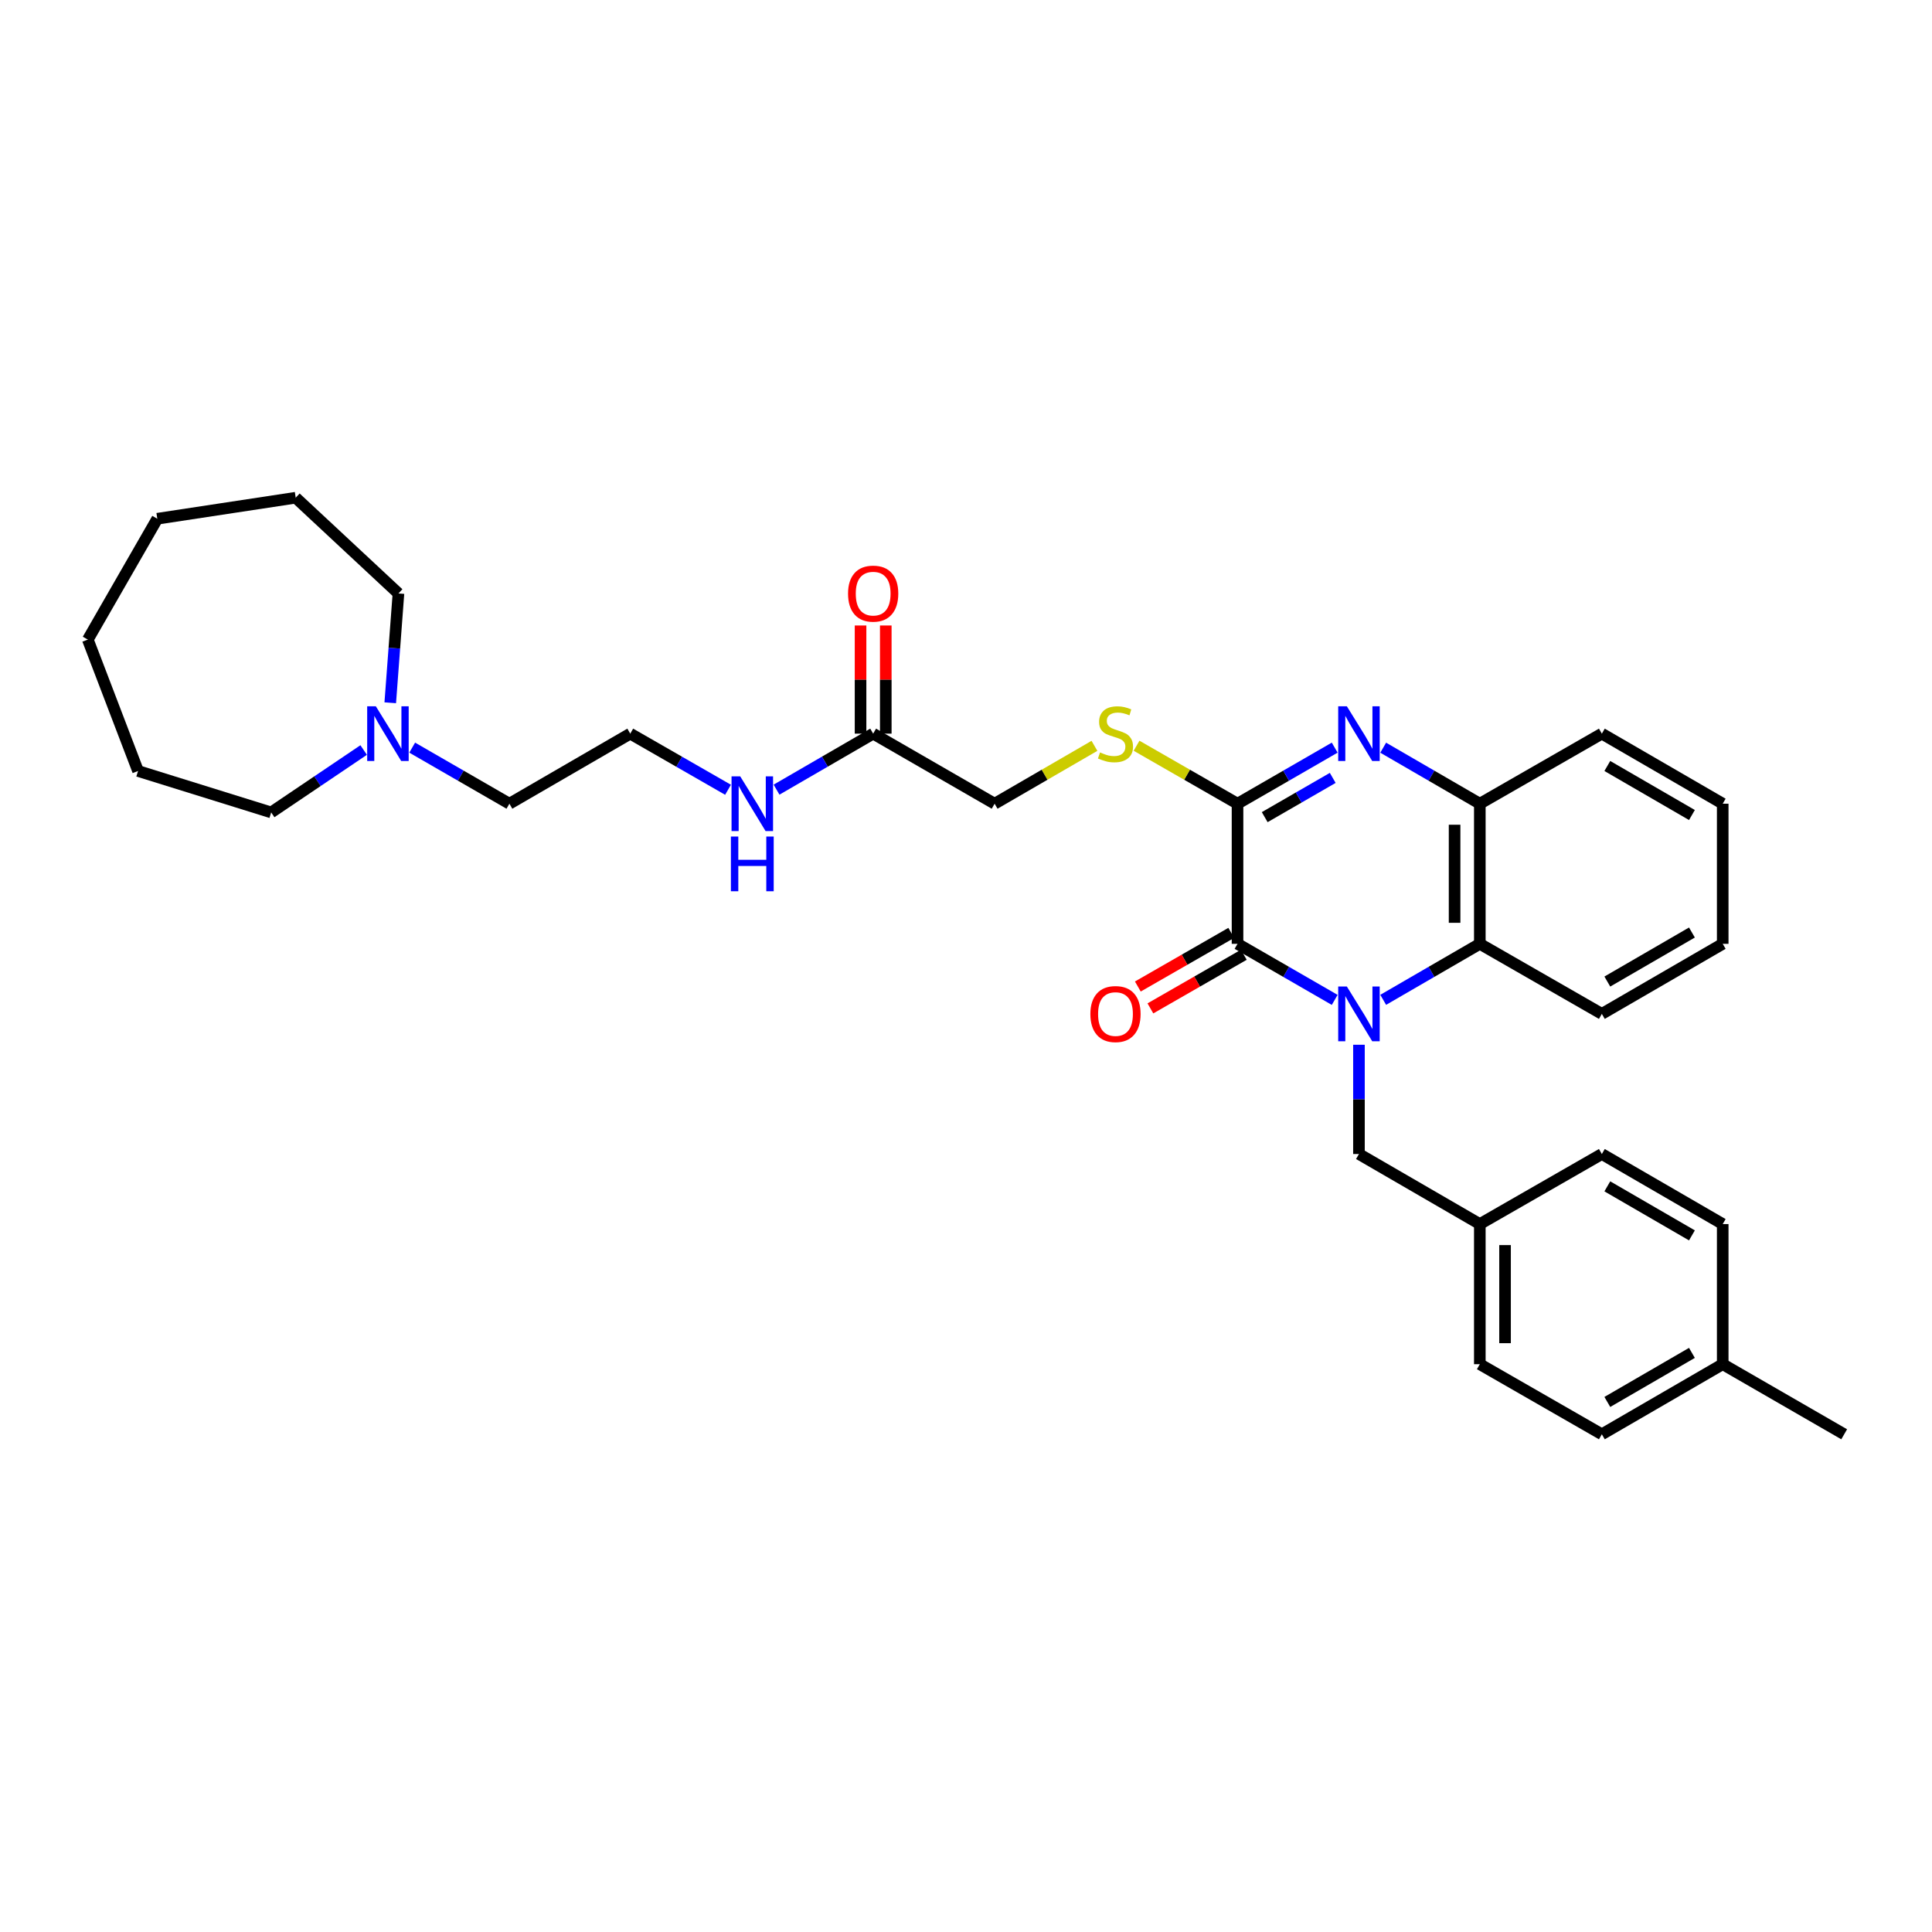 <?xml version='1.0' encoding='iso-8859-1'?>
<svg version='1.1' baseProfile='full'
              xmlns='http://www.w3.org/2000/svg'
                      xmlns:rdkit='http://www.rdkit.org/xml'
                      xmlns:xlink='http://www.w3.org/1999/xlink'
                  xml:space='preserve'
width='1000px' height='1000px' viewBox='0 0 1000 1000'>
<!-- END OF HEADER -->
<rect style='opacity:1.0;fill:#FFFFFF;stroke:none' width='1000' height='1000' x='0' y='0'> </rect>
<path class='bond-0' d='M 690.838,517.544 L 665.69,503.034' style='fill:none;fill-rule:evenodd;stroke:#0000FF;stroke-width:6px;stroke-linecap:butt;stroke-linejoin:miter;stroke-opacity:1' />
<path class='bond-0' d='M 665.69,503.034 L 640.542,488.524' style='fill:none;fill-rule:evenodd;stroke:#000000;stroke-width:6px;stroke-linecap:butt;stroke-linejoin:miter;stroke-opacity:1' />
<path class='bond-3' d='M 715.94,517.514 L 740.946,503.019' style='fill:none;fill-rule:evenodd;stroke:#0000FF;stroke-width:6px;stroke-linecap:butt;stroke-linejoin:miter;stroke-opacity:1' />
<path class='bond-3' d='M 740.946,503.019 L 765.952,488.524' style='fill:none;fill-rule:evenodd;stroke:#000000;stroke-width:6px;stroke-linecap:butt;stroke-linejoin:miter;stroke-opacity:1' />
<path class='bond-6' d='M 703.392,540.761 L 703.392,569.038' style='fill:none;fill-rule:evenodd;stroke:#0000FF;stroke-width:6px;stroke-linecap:butt;stroke-linejoin:miter;stroke-opacity:1' />
<path class='bond-6' d='M 703.392,569.038 L 703.392,597.315' style='fill:none;fill-rule:evenodd;stroke:#000000;stroke-width:6px;stroke-linecap:butt;stroke-linejoin:miter;stroke-opacity:1' />
<path class='bond-1' d='M 640.542,488.524 L 640.542,415.997' style='fill:none;fill-rule:evenodd;stroke:#000000;stroke-width:6px;stroke-linecap:butt;stroke-linejoin:miter;stroke-opacity:1' />
<path class='bond-9' d='M 637.292,482.862 L 613.117,496.739' style='fill:none;fill-rule:evenodd;stroke:#000000;stroke-width:6px;stroke-linecap:butt;stroke-linejoin:miter;stroke-opacity:1' />
<path class='bond-9' d='M 613.117,496.739 L 588.943,510.617' style='fill:none;fill-rule:evenodd;stroke:#FF0000;stroke-width:6px;stroke-linecap:butt;stroke-linejoin:miter;stroke-opacity:1' />
<path class='bond-9' d='M 643.792,494.186 L 619.618,508.064' style='fill:none;fill-rule:evenodd;stroke:#000000;stroke-width:6px;stroke-linecap:butt;stroke-linejoin:miter;stroke-opacity:1' />
<path class='bond-9' d='M 619.618,508.064 L 595.444,521.941' style='fill:none;fill-rule:evenodd;stroke:#FF0000;stroke-width:6px;stroke-linecap:butt;stroke-linejoin:miter;stroke-opacity:1' />
<path class='bond-5' d='M 640.542,415.997 L 614.408,400.994' style='fill:none;fill-rule:evenodd;stroke:#000000;stroke-width:6px;stroke-linecap:butt;stroke-linejoin:miter;stroke-opacity:1' />
<path class='bond-5' d='M 614.408,400.994 L 588.274,385.991' style='fill:none;fill-rule:evenodd;stroke:#CCCC00;stroke-width:6px;stroke-linecap:butt;stroke-linejoin:miter;stroke-opacity:1' />
<path class='bond-32' d='M 640.542,415.997 L 665.69,401.487' style='fill:none;fill-rule:evenodd;stroke:#000000;stroke-width:6px;stroke-linecap:butt;stroke-linejoin:miter;stroke-opacity:1' />
<path class='bond-32' d='M 665.69,401.487 L 690.838,386.977' style='fill:none;fill-rule:evenodd;stroke:#0000FF;stroke-width:6px;stroke-linecap:butt;stroke-linejoin:miter;stroke-opacity:1' />
<path class='bond-32' d='M 654.612,422.954 L 672.216,412.797' style='fill:none;fill-rule:evenodd;stroke:#000000;stroke-width:6px;stroke-linecap:butt;stroke-linejoin:miter;stroke-opacity:1' />
<path class='bond-32' d='M 672.216,412.797 L 689.819,402.64' style='fill:none;fill-rule:evenodd;stroke:#0000FF;stroke-width:6px;stroke-linecap:butt;stroke-linejoin:miter;stroke-opacity:1' />
<path class='bond-2' d='M 715.94,387.007 L 740.946,401.502' style='fill:none;fill-rule:evenodd;stroke:#0000FF;stroke-width:6px;stroke-linecap:butt;stroke-linejoin:miter;stroke-opacity:1' />
<path class='bond-2' d='M 740.946,401.502 L 765.952,415.997' style='fill:none;fill-rule:evenodd;stroke:#000000;stroke-width:6px;stroke-linecap:butt;stroke-linejoin:miter;stroke-opacity:1' />
<path class='bond-4' d='M 765.952,488.524 L 765.952,415.997' style='fill:none;fill-rule:evenodd;stroke:#000000;stroke-width:6px;stroke-linecap:butt;stroke-linejoin:miter;stroke-opacity:1' />
<path class='bond-4' d='M 752.894,477.645 L 752.894,426.876' style='fill:none;fill-rule:evenodd;stroke:#000000;stroke-width:6px;stroke-linecap:butt;stroke-linejoin:miter;stroke-opacity:1' />
<path class='bond-21' d='M 765.952,488.524 L 829.114,524.787' style='fill:none;fill-rule:evenodd;stroke:#000000;stroke-width:6px;stroke-linecap:butt;stroke-linejoin:miter;stroke-opacity:1' />
<path class='bond-22' d='M 765.952,415.997 L 829.114,379.733' style='fill:none;fill-rule:evenodd;stroke:#000000;stroke-width:6px;stroke-linecap:butt;stroke-linejoin:miter;stroke-opacity:1' />
<path class='bond-11' d='M 566.485,386.045 L 540.649,401.021' style='fill:none;fill-rule:evenodd;stroke:#CCCC00;stroke-width:6px;stroke-linecap:butt;stroke-linejoin:miter;stroke-opacity:1' />
<path class='bond-11' d='M 540.649,401.021 L 514.813,415.997' style='fill:none;fill-rule:evenodd;stroke:#000000;stroke-width:6px;stroke-linecap:butt;stroke-linejoin:miter;stroke-opacity:1' />
<path class='bond-13' d='M 703.392,597.315 L 765.952,633.578' style='fill:none;fill-rule:evenodd;stroke:#000000;stroke-width:6px;stroke-linecap:butt;stroke-linejoin:miter;stroke-opacity:1' />
<path class='bond-7' d='M 213.35,386.975 L 238.508,401.486' style='fill:none;fill-rule:evenodd;stroke:#0000FF;stroke-width:6px;stroke-linecap:butt;stroke-linejoin:miter;stroke-opacity:1' />
<path class='bond-7' d='M 238.508,401.486 L 263.667,415.997' style='fill:none;fill-rule:evenodd;stroke:#000000;stroke-width:6px;stroke-linecap:butt;stroke-linejoin:miter;stroke-opacity:1' />
<path class='bond-23' d='M 188.232,388.209 L 164.297,404.359' style='fill:none;fill-rule:evenodd;stroke:#0000FF;stroke-width:6px;stroke-linecap:butt;stroke-linejoin:miter;stroke-opacity:1' />
<path class='bond-23' d='M 164.297,404.359 L 140.361,420.509' style='fill:none;fill-rule:evenodd;stroke:#000000;stroke-width:6px;stroke-linecap:butt;stroke-linejoin:miter;stroke-opacity:1' />
<path class='bond-24' d='M 201.993,363.754 L 204.114,335.466' style='fill:none;fill-rule:evenodd;stroke:#0000FF;stroke-width:6px;stroke-linecap:butt;stroke-linejoin:miter;stroke-opacity:1' />
<path class='bond-24' d='M 204.114,335.466 L 206.236,307.177' style='fill:none;fill-rule:evenodd;stroke:#000000;stroke-width:6px;stroke-linecap:butt;stroke-linejoin:miter;stroke-opacity:1' />
<path class='bond-8' d='M 451.948,379.733 L 514.813,415.997' style='fill:none;fill-rule:evenodd;stroke:#000000;stroke-width:6px;stroke-linecap:butt;stroke-linejoin:miter;stroke-opacity:1' />
<path class='bond-10' d='M 458.477,379.733 L 458.477,351.742' style='fill:none;fill-rule:evenodd;stroke:#000000;stroke-width:6px;stroke-linecap:butt;stroke-linejoin:miter;stroke-opacity:1' />
<path class='bond-10' d='M 458.477,351.742 L 458.477,323.751' style='fill:none;fill-rule:evenodd;stroke:#FF0000;stroke-width:6px;stroke-linecap:butt;stroke-linejoin:miter;stroke-opacity:1' />
<path class='bond-10' d='M 445.42,379.733 L 445.42,351.742' style='fill:none;fill-rule:evenodd;stroke:#000000;stroke-width:6px;stroke-linecap:butt;stroke-linejoin:miter;stroke-opacity:1' />
<path class='bond-10' d='M 445.42,351.742 L 445.42,323.751' style='fill:none;fill-rule:evenodd;stroke:#FF0000;stroke-width:6px;stroke-linecap:butt;stroke-linejoin:miter;stroke-opacity:1' />
<path class='bond-12' d='M 451.948,379.733 L 426.942,394.228' style='fill:none;fill-rule:evenodd;stroke:#000000;stroke-width:6px;stroke-linecap:butt;stroke-linejoin:miter;stroke-opacity:1' />
<path class='bond-12' d='M 426.942,394.228 L 401.936,408.723' style='fill:none;fill-rule:evenodd;stroke:#0000FF;stroke-width:6px;stroke-linecap:butt;stroke-linejoin:miter;stroke-opacity:1' />
<path class='bond-17' d='M 376.828,408.786 L 351.524,394.26' style='fill:none;fill-rule:evenodd;stroke:#0000FF;stroke-width:6px;stroke-linecap:butt;stroke-linejoin:miter;stroke-opacity:1' />
<path class='bond-17' d='M 351.524,394.26 L 326.219,379.733' style='fill:none;fill-rule:evenodd;stroke:#000000;stroke-width:6px;stroke-linecap:butt;stroke-linejoin:miter;stroke-opacity:1' />
<path class='bond-15' d='M 765.952,633.578 L 829.114,597.315' style='fill:none;fill-rule:evenodd;stroke:#000000;stroke-width:6px;stroke-linecap:butt;stroke-linejoin:miter;stroke-opacity:1' />
<path class='bond-16' d='M 765.952,633.578 L 765.952,706.105' style='fill:none;fill-rule:evenodd;stroke:#000000;stroke-width:6px;stroke-linecap:butt;stroke-linejoin:miter;stroke-opacity:1' />
<path class='bond-16' d='M 779.009,644.457 L 779.009,695.226' style='fill:none;fill-rule:evenodd;stroke:#000000;stroke-width:6px;stroke-linecap:butt;stroke-linejoin:miter;stroke-opacity:1' />
<path class='bond-14' d='M 891.674,706.105 L 829.114,742.383' style='fill:none;fill-rule:evenodd;stroke:#000000;stroke-width:6px;stroke-linecap:butt;stroke-linejoin:miter;stroke-opacity:1' />
<path class='bond-14' d='M 875.739,700.251 L 831.948,725.646' style='fill:none;fill-rule:evenodd;stroke:#000000;stroke-width:6px;stroke-linecap:butt;stroke-linejoin:miter;stroke-opacity:1' />
<path class='bond-25' d='M 891.674,706.105 L 954.545,742.383' style='fill:none;fill-rule:evenodd;stroke:#000000;stroke-width:6px;stroke-linecap:butt;stroke-linejoin:miter;stroke-opacity:1' />
<path class='bond-33' d='M 891.674,706.105 L 891.674,633.578' style='fill:none;fill-rule:evenodd;stroke:#000000;stroke-width:6px;stroke-linecap:butt;stroke-linejoin:miter;stroke-opacity:1' />
<path class='bond-18' d='M 829.114,597.315 L 891.674,633.578' style='fill:none;fill-rule:evenodd;stroke:#000000;stroke-width:6px;stroke-linecap:butt;stroke-linejoin:miter;stroke-opacity:1' />
<path class='bond-18' d='M 831.949,614.051 L 875.741,639.435' style='fill:none;fill-rule:evenodd;stroke:#000000;stroke-width:6px;stroke-linecap:butt;stroke-linejoin:miter;stroke-opacity:1' />
<path class='bond-19' d='M 765.952,706.105 L 829.114,742.383' style='fill:none;fill-rule:evenodd;stroke:#000000;stroke-width:6px;stroke-linecap:butt;stroke-linejoin:miter;stroke-opacity:1' />
<path class='bond-20' d='M 326.219,379.733 L 263.667,415.997' style='fill:none;fill-rule:evenodd;stroke:#000000;stroke-width:6px;stroke-linecap:butt;stroke-linejoin:miter;stroke-opacity:1' />
<path class='bond-26' d='M 829.114,524.787 L 891.674,488.524' style='fill:none;fill-rule:evenodd;stroke:#000000;stroke-width:6px;stroke-linecap:butt;stroke-linejoin:miter;stroke-opacity:1' />
<path class='bond-26' d='M 831.949,508.051 L 875.741,482.667' style='fill:none;fill-rule:evenodd;stroke:#000000;stroke-width:6px;stroke-linecap:butt;stroke-linejoin:miter;stroke-opacity:1' />
<path class='bond-34' d='M 829.114,379.733 L 891.674,415.997' style='fill:none;fill-rule:evenodd;stroke:#000000;stroke-width:6px;stroke-linecap:butt;stroke-linejoin:miter;stroke-opacity:1' />
<path class='bond-34' d='M 831.949,396.47 L 875.741,421.854' style='fill:none;fill-rule:evenodd;stroke:#000000;stroke-width:6px;stroke-linecap:butt;stroke-linejoin:miter;stroke-opacity:1' />
<path class='bond-28' d='M 140.361,420.509 L 71.453,399.066' style='fill:none;fill-rule:evenodd;stroke:#000000;stroke-width:6px;stroke-linecap:butt;stroke-linejoin:miter;stroke-opacity:1' />
<path class='bond-27' d='M 206.236,307.177 L 153.055,257.617' style='fill:none;fill-rule:evenodd;stroke:#000000;stroke-width:6px;stroke-linecap:butt;stroke-linejoin:miter;stroke-opacity:1' />
<path class='bond-29' d='M 891.674,488.524 L 891.674,415.997' style='fill:none;fill-rule:evenodd;stroke:#000000;stroke-width:6px;stroke-linecap:butt;stroke-linejoin:miter;stroke-opacity:1' />
<path class='bond-31' d='M 153.055,257.617 L 81.421,268.498' style='fill:none;fill-rule:evenodd;stroke:#000000;stroke-width:6px;stroke-linecap:butt;stroke-linejoin:miter;stroke-opacity:1' />
<path class='bond-30' d='M 71.453,399.066 L 45.455,331.051' style='fill:none;fill-rule:evenodd;stroke:#000000;stroke-width:6px;stroke-linecap:butt;stroke-linejoin:miter;stroke-opacity:1' />
<path class='bond-35' d='M 45.455,331.051 L 81.421,268.498' style='fill:none;fill-rule:evenodd;stroke:#000000;stroke-width:6px;stroke-linecap:butt;stroke-linejoin:miter;stroke-opacity:1' />
<path  class='atom-0' d='M 697.132 510.627
L 706.412 525.627
Q 707.332 527.107, 708.812 529.787
Q 710.292 532.467, 710.372 532.627
L 710.372 510.627
L 714.132 510.627
L 714.132 538.947
L 710.252 538.947
L 700.292 522.547
Q 699.132 520.627, 697.892 518.427
Q 696.692 516.227, 696.332 515.547
L 696.332 538.947
L 692.652 538.947
L 692.652 510.627
L 697.132 510.627
' fill='#0000FF'/>
<path  class='atom-3' d='M 697.132 365.573
L 706.412 380.573
Q 707.332 382.053, 708.812 384.733
Q 710.292 387.413, 710.372 387.573
L 710.372 365.573
L 714.132 365.573
L 714.132 393.893
L 710.252 393.893
L 700.292 377.493
Q 699.132 375.573, 697.892 373.373
Q 696.692 371.173, 696.332 370.493
L 696.332 393.893
L 692.652 393.893
L 692.652 365.573
L 697.132 365.573
' fill='#0000FF'/>
<path  class='atom-6' d='M 569.373 389.453
Q 569.693 389.573, 571.013 390.133
Q 572.333 390.693, 573.773 391.053
Q 575.253 391.373, 576.693 391.373
Q 579.373 391.373, 580.933 390.093
Q 582.493 388.773, 582.493 386.493
Q 582.493 384.933, 581.693 383.973
Q 580.933 383.013, 579.733 382.493
Q 578.533 381.973, 576.533 381.373
Q 574.013 380.613, 572.493 379.893
Q 571.013 379.173, 569.933 377.653
Q 568.893 376.133, 568.893 373.573
Q 568.893 370.013, 571.293 367.813
Q 573.733 365.613, 578.533 365.613
Q 581.813 365.613, 585.533 367.173
L 584.613 370.253
Q 581.213 368.853, 578.653 368.853
Q 575.893 368.853, 574.373 370.013
Q 572.853 371.133, 572.893 373.093
Q 572.893 374.613, 573.653 375.533
Q 574.453 376.453, 575.573 376.973
Q 576.733 377.493, 578.653 378.093
Q 581.213 378.893, 582.733 379.693
Q 584.253 380.493, 585.333 382.133
Q 586.453 383.733, 586.453 386.493
Q 586.453 390.413, 583.813 392.533
Q 581.213 394.613, 576.853 394.613
Q 574.333 394.613, 572.413 394.053
Q 570.533 393.533, 568.293 392.613
L 569.373 389.453
' fill='#CCCC00'/>
<path  class='atom-8' d='M 194.535 365.573
L 203.815 380.573
Q 204.735 382.053, 206.215 384.733
Q 207.695 387.413, 207.775 387.573
L 207.775 365.573
L 211.535 365.573
L 211.535 393.893
L 207.655 393.893
L 197.695 377.493
Q 196.535 375.573, 195.295 373.373
Q 194.095 371.173, 193.735 370.493
L 193.735 393.893
L 190.055 393.893
L 190.055 365.573
L 194.535 365.573
' fill='#0000FF'/>
<path  class='atom-10' d='M 564.373 524.867
Q 564.373 518.067, 567.733 514.267
Q 571.093 510.467, 577.373 510.467
Q 583.653 510.467, 587.013 514.267
Q 590.373 518.067, 590.373 524.867
Q 590.373 531.747, 586.973 535.667
Q 583.573 539.547, 577.373 539.547
Q 571.133 539.547, 567.733 535.667
Q 564.373 531.787, 564.373 524.867
M 577.373 536.347
Q 581.693 536.347, 584.013 533.467
Q 586.373 530.547, 586.373 524.867
Q 586.373 519.307, 584.013 516.507
Q 581.693 513.667, 577.373 513.667
Q 573.053 513.667, 570.693 516.467
Q 568.373 519.267, 568.373 524.867
Q 568.373 530.587, 570.693 533.467
Q 573.053 536.347, 577.373 536.347
' fill='#FF0000'/>
<path  class='atom-11' d='M 438.948 307.257
Q 438.948 300.457, 442.308 296.657
Q 445.668 292.857, 451.948 292.857
Q 458.228 292.857, 461.588 296.657
Q 464.948 300.457, 464.948 307.257
Q 464.948 314.137, 461.548 318.057
Q 458.148 321.937, 451.948 321.937
Q 445.708 321.937, 442.308 318.057
Q 438.948 314.177, 438.948 307.257
M 451.948 318.737
Q 456.268 318.737, 458.588 315.857
Q 460.948 312.937, 460.948 307.257
Q 460.948 301.697, 458.588 298.897
Q 456.268 296.057, 451.948 296.057
Q 447.628 296.057, 445.268 298.857
Q 442.948 301.657, 442.948 307.257
Q 442.948 312.977, 445.268 315.857
Q 447.628 318.737, 451.948 318.737
' fill='#FF0000'/>
<path  class='atom-13' d='M 383.129 401.837
L 392.409 416.837
Q 393.329 418.317, 394.809 420.997
Q 396.289 423.677, 396.369 423.837
L 396.369 401.837
L 400.129 401.837
L 400.129 430.157
L 396.249 430.157
L 386.289 413.757
Q 385.129 411.837, 383.889 409.637
Q 382.689 407.437, 382.329 406.757
L 382.329 430.157
L 378.649 430.157
L 378.649 401.837
L 383.129 401.837
' fill='#0000FF'/>
<path  class='atom-13' d='M 378.309 432.989
L 382.149 432.989
L 382.149 445.029
L 396.629 445.029
L 396.629 432.989
L 400.469 432.989
L 400.469 461.309
L 396.629 461.309
L 396.629 448.229
L 382.149 448.229
L 382.149 461.309
L 378.309 461.309
L 378.309 432.989
' fill='#0000FF'/>
</svg>
